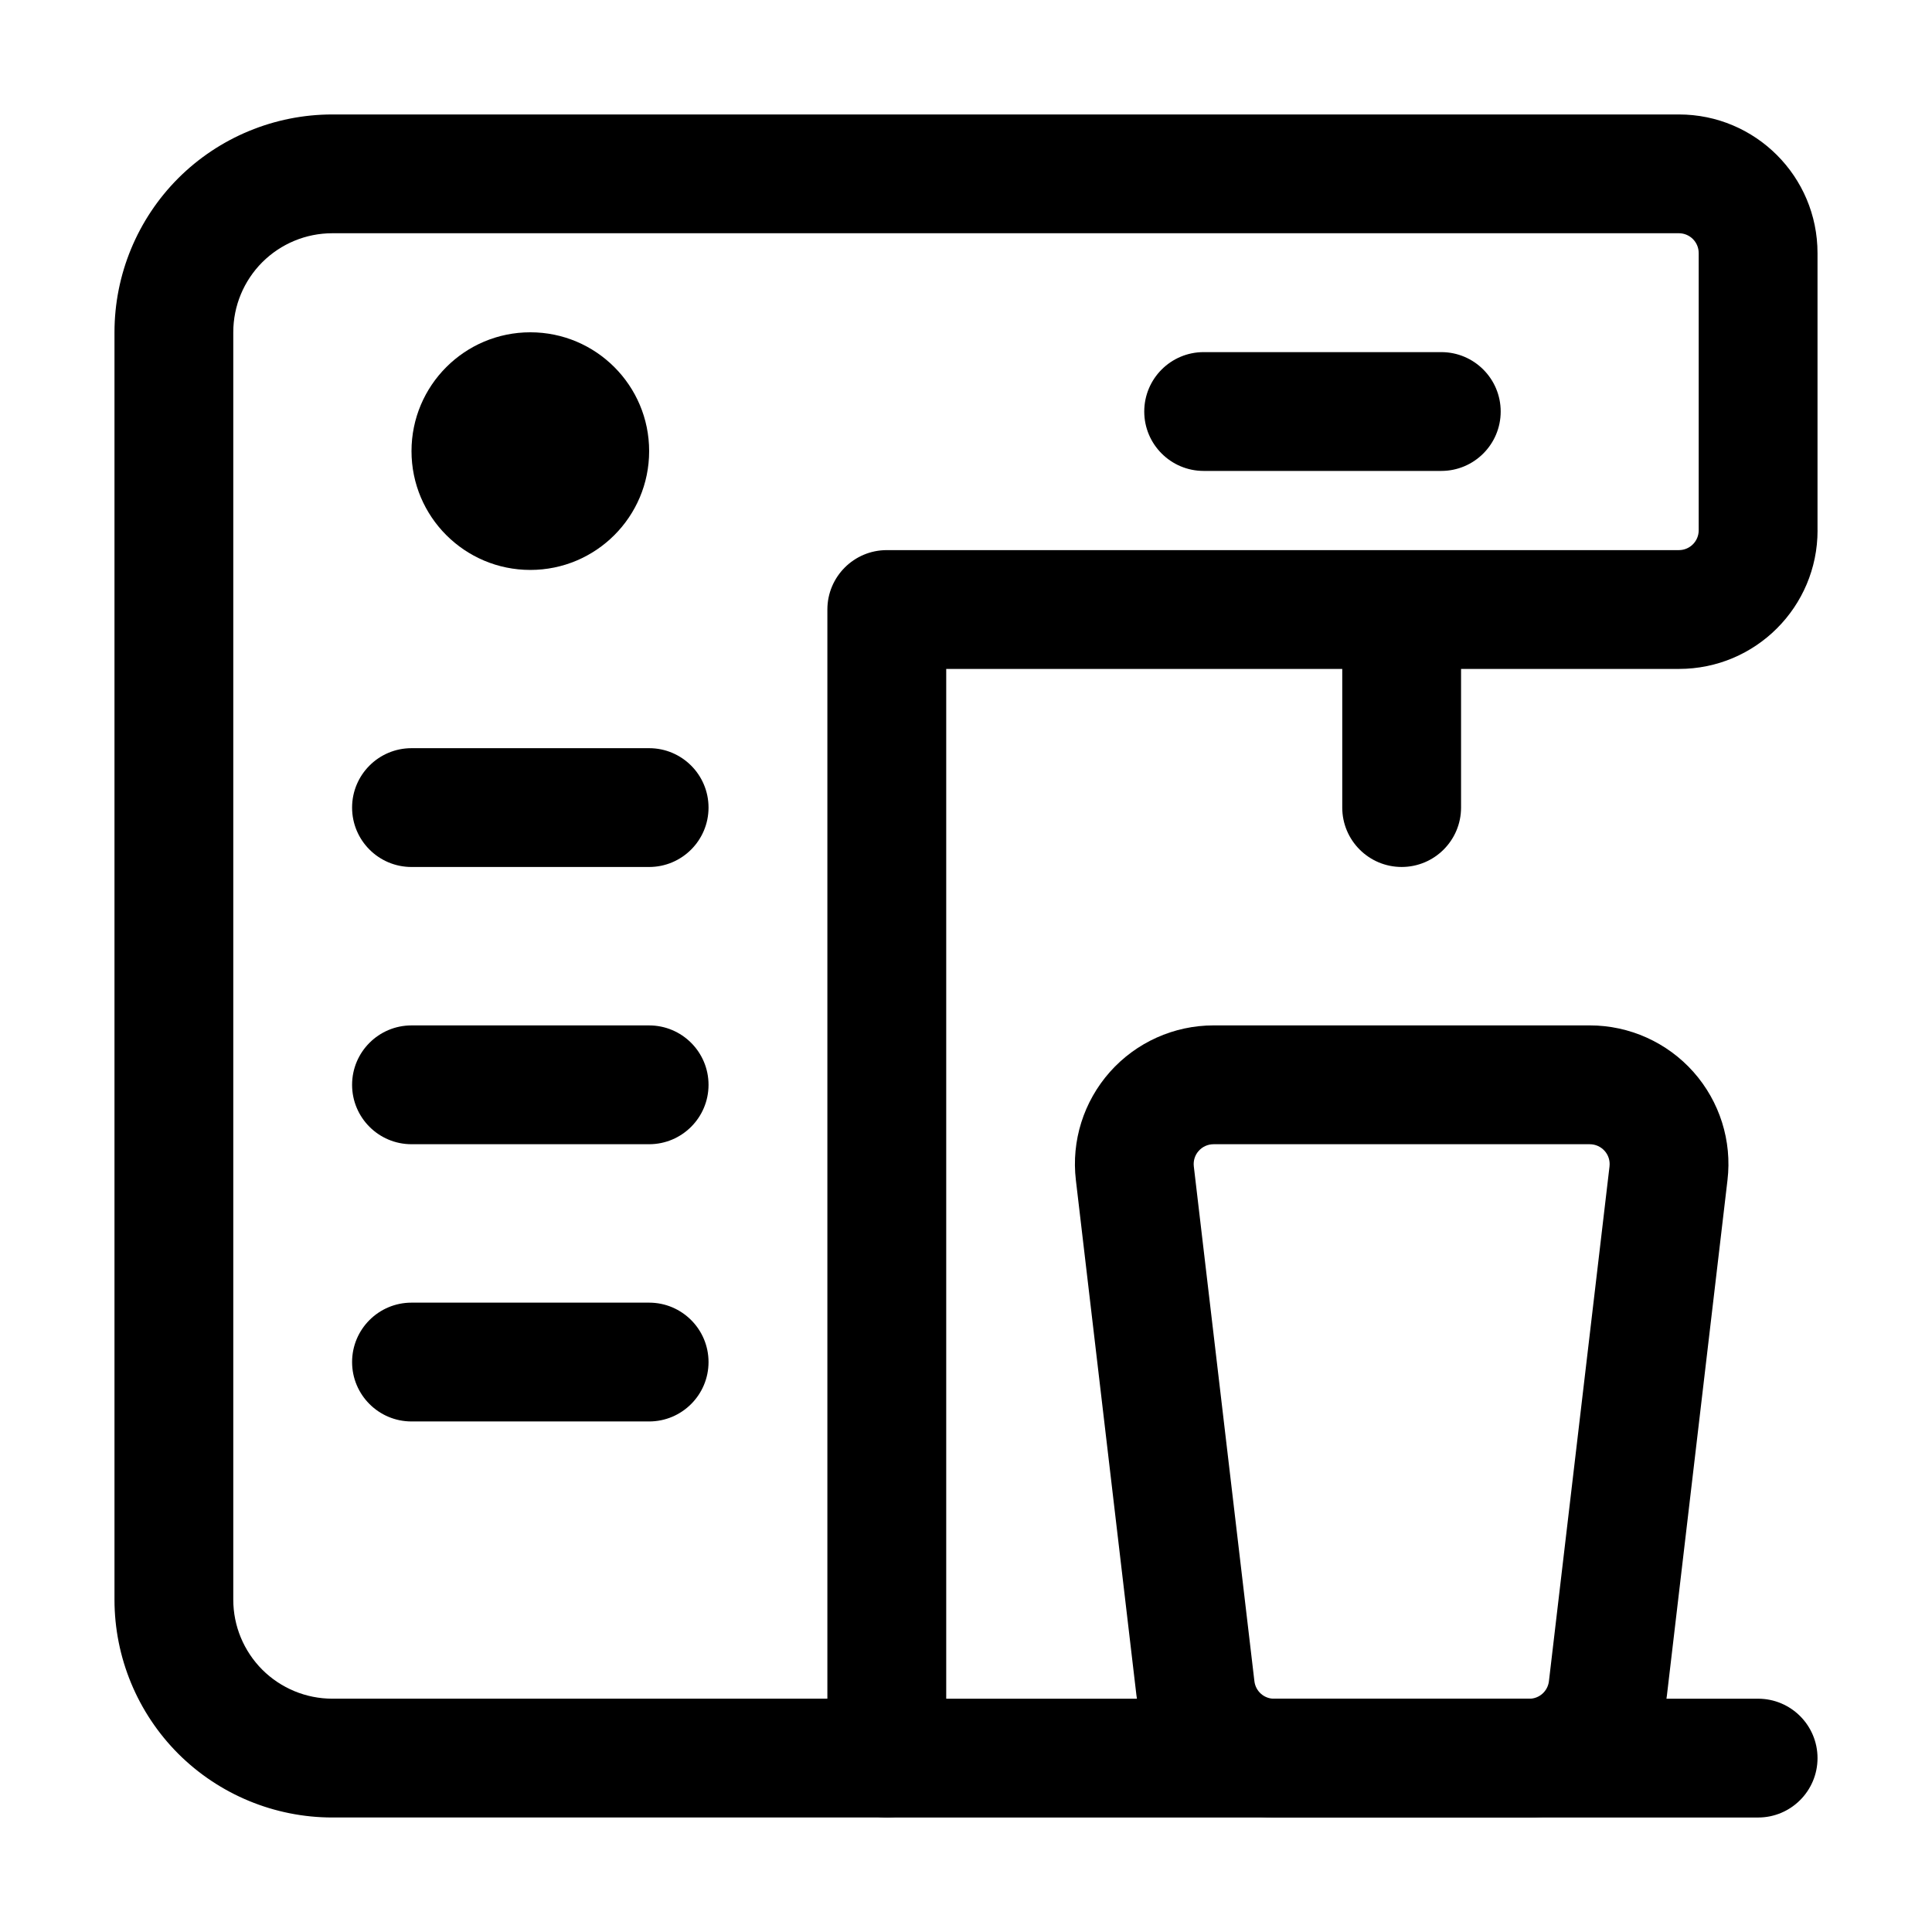<?xml version="1.0" encoding="UTF-8"?>
<!-- Uploaded to: SVG Repo, www.svgrepo.com, Generator: SVG Repo Mixer Tools -->
<svg fill="#000000" width="800px" height="800px" version="1.1" viewBox="144 144 512 512" xmlns="http://www.w3.org/2000/svg">
 <g fill-rule="evenodd">
  <path d="m316.03 263.55c0 17.391-14.098 31.488-31.488 31.488s-31.488-14.098-31.488-31.488 14.098-31.488 31.488-31.488 31.488 14.098 31.488 31.488"/>
  <path d="m625.66 284.54v-73.473c0-20.301-16.457-36.734-36.734-36.734h-356.86c-15.305 0-29.996 6.086-40.828 16.898-10.812 10.832-16.898 25.527-16.898 40.828v335.87c0 15.305 6.086 29.996 16.898 40.828 10.832 10.812 25.527 16.898 40.828 16.898h146.95c8.691 0 15.742-7.055 15.742-15.742v-288.64h194.18c20.301 0 36.734-16.438 36.734-36.734zm-31.488-73.473v73.473c0 2.898-2.352 5.246-5.246 5.246h-209.92c-8.691 0-15.742 7.055-15.742 15.742v288.64h-131.2c-6.969 0-13.625-2.769-18.559-7.684-4.914-4.934-7.684-11.586-7.684-18.559v-335.87c0-6.969 2.769-13.625 7.684-18.559 4.934-4.914 11.586-7.684 18.559-7.684h356.86c2.898 0 5.246 2.352 5.246 5.246z"/>
  <path d="m379.01 625.66h230.91c8.691 0 15.742-7.055 15.742-15.742 0-8.691-7.055-15.742-15.742-15.742h-230.91c-8.691 0-15.742 7.055-15.742 15.742 0 8.691 7.055 15.742 15.742 15.742z"/>
  <path d="m253.05 447.23h62.977c8.691 0 15.742-7.055 15.742-15.742 0-8.691-7.055-15.742-15.742-15.742h-62.977c-8.691 0-15.742 7.055-15.742 15.742 0 8.691 7.055 15.742 15.742 15.742z"/>
  <path d="m253.05 373.76h62.977c8.691 0 15.742-7.055 15.742-15.742 0-8.691-7.055-15.742-15.742-15.742h-62.977c-8.691 0-15.742 7.055-15.742 15.742 0 8.691 7.055 15.742 15.742 15.742z"/>
  <path d="m462.98 268.8h62.977c8.691 0 15.742-7.055 15.742-15.742 0-8.691-7.055-15.742-15.742-15.742h-62.977c-8.691 0-15.742 7.055-15.742 15.742 0 8.691 7.055 15.742 15.742 15.742z"/>
  <path d="m253.05 520.7h62.977c8.691 0 15.742-7.055 15.742-15.742 0-8.691-7.055-15.742-15.742-15.742h-62.977c-8.691 0-15.742 7.055-15.742 15.742 0 8.691 7.055 15.742 15.742 15.742z"/>
  <path d="m499.71 316.03v41.984c0 8.691 7.055 15.742 15.742 15.742 8.691 0 15.742-7.055 15.742-15.742v-41.984c0-8.691-7.055-15.742-15.742-15.742-8.691 0-15.742 7.055-15.742 15.742z"/>
  <path d="m585.76 593.21 16.039-136.45c1.238-10.41-2.059-20.844-9.027-28.695-6.969-7.828-16.961-12.324-27.457-12.324h-99.711c-10.496 0-20.488 4.492-27.457 12.324-6.969 7.852-10.266 18.285-9.027 28.695l16.039 136.45c2.184 18.516 17.863 32.453 36.484 32.453h67.637c18.621 0 34.301-13.938 36.484-32.453zm-15.219-140.12-16.059 136.45c-0.316 2.644-2.539 4.641-5.207 4.641h-67.637c-2.664 0-4.891-1.996-5.207-4.641l-16.059-136.45c-0.168-1.492 0.293-2.981 1.301-4.094 0.988-1.113 2.414-1.762 3.926-1.762h99.711c1.512 0 2.938 0.652 3.926 1.762 1.008 1.113 1.469 2.602 1.301 4.094z"/>
 </g>
</svg>